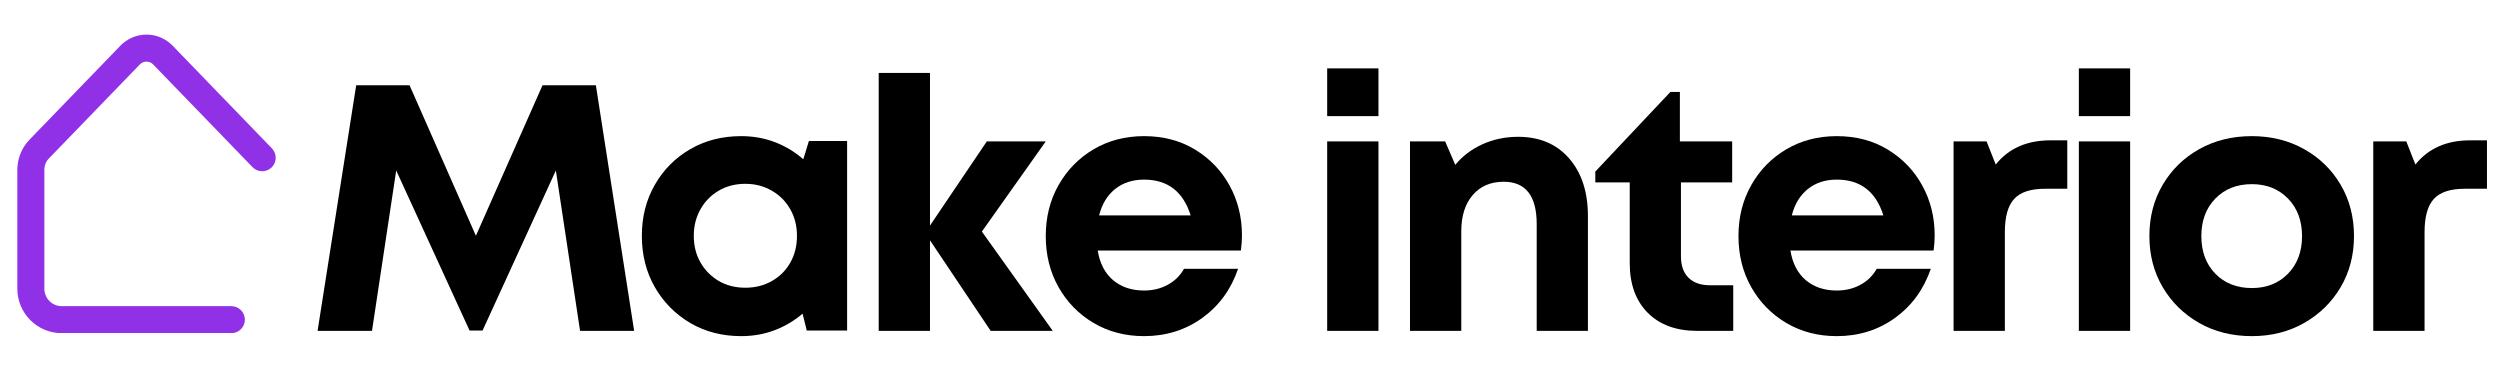 <svg xmlns="http://www.w3.org/2000/svg" xmlns:xlink="http://www.w3.org/1999/xlink" width="781" zoomAndPan="magnify" viewBox="0 0 585.75 89.25" height="119" preserveAspectRatio="xMidYMid meet" version="1.0"><defs><g/><clipPath id="dc39baabb9"><path d="M 4.031 8.105 L 65 8.105 L 65 78.02 L 4.031 78.02 Z M 4.031 8.105 " clip-rule="nonzero"/></clipPath></defs><g fill="#000000" fill-opacity="1"><g transform="translate(71.456, 77.522)"><g><path d="M 77.125 0 L 64.453 0 L 58.781 -37.578 L 41.609 -0.078 L 38.562 -0.078 L 21.375 -37.578 L 15.703 0 L 2.953 0 L 12 -57.547 L 24.5 -57.547 L 40.047 -22.281 L 55.656 -57.547 L 68.156 -57.547 Z M 77.125 0 "/></g></g></g><g fill="#000000" fill-opacity="1"><g transform="translate(147.51, 77.522)"><g><path d="M 42.016 -44.484 L 50.969 -44.484 L 50.969 -0.078 L 41.516 -0.078 L 40.531 -4.031 C 38.613 -2.383 36.438 -1.094 34 -0.156 C 31.562 0.77 28.941 1.234 26.141 1.234 C 21.703 1.234 17.727 0.207 14.219 -1.844 C 10.719 -3.906 7.953 -6.703 5.922 -10.234 C 3.891 -13.773 2.875 -17.789 2.875 -22.281 C 2.875 -26.719 3.891 -30.703 5.922 -34.234 C 7.953 -37.773 10.719 -40.555 14.219 -42.578 C 17.727 -44.609 21.703 -45.625 26.141 -45.625 C 28.992 -45.625 31.656 -45.145 34.125 -44.188 C 36.594 -43.227 38.785 -41.898 40.703 -40.203 Z M 27.125 -10.109 C 29.426 -10.109 31.492 -10.629 33.328 -11.672 C 35.172 -12.711 36.613 -14.148 37.656 -15.984 C 38.695 -17.828 39.219 -19.926 39.219 -22.281 C 39.219 -24.582 38.695 -26.648 37.656 -28.484 C 36.613 -30.328 35.172 -31.781 33.328 -32.844 C 31.492 -33.914 29.426 -34.453 27.125 -34.453 C 24.77 -34.453 22.688 -33.914 20.875 -32.844 C 19.07 -31.781 17.648 -30.328 16.609 -28.484 C 15.566 -26.648 15.047 -24.582 15.047 -22.281 C 15.047 -19.926 15.566 -17.844 16.609 -16.031 C 17.648 -14.219 19.07 -12.773 20.875 -11.703 C 22.688 -10.641 24.77 -10.109 27.125 -10.109 Z M 27.125 -10.109 "/></g></g></g><g fill="#000000" fill-opacity="1"><g transform="translate(200.131, 77.522)"><g><path d="M 46.531 0 L 31.984 0 L 17.766 -21.219 L 17.766 0 L 5.75 0 L 5.75 -60.438 L 17.766 -60.438 L 17.766 -24.672 L 31.078 -44.391 L 44.891 -44.391 L 29.922 -23.266 Z M 46.531 0 "/></g></g></g><g fill="#000000" fill-opacity="1"><g transform="translate(242.146, 77.522)"><g><path d="M 48.844 -22.359 C 48.844 -21.211 48.758 -20.035 48.594 -18.828 L 15.047 -18.828 C 15.535 -15.816 16.738 -13.5 18.656 -11.875 C 20.582 -10.258 23 -9.453 25.906 -9.453 C 27.977 -9.453 29.836 -9.906 31.484 -10.812 C 33.129 -11.719 34.391 -12.961 35.266 -14.547 L 47.938 -14.547 C 46.289 -9.723 43.492 -5.883 39.547 -3.031 C 35.598 -0.188 31.051 1.234 25.906 1.234 C 21.52 1.234 17.582 0.207 14.094 -1.844 C 10.613 -3.906 7.875 -6.703 5.875 -10.234 C 3.875 -13.773 2.875 -17.766 2.875 -22.203 C 2.875 -26.641 3.875 -30.625 5.875 -34.156 C 7.875 -37.695 10.613 -40.492 14.094 -42.547 C 17.582 -44.598 21.52 -45.625 25.906 -45.625 C 30.445 -45.625 34.441 -44.566 37.891 -42.453 C 41.348 -40.348 44.035 -37.539 45.953 -34.031 C 47.879 -30.531 48.844 -26.641 48.844 -22.359 Z M 25.906 -35.438 C 23.219 -35.438 20.953 -34.695 19.109 -33.219 C 17.273 -31.738 16.031 -29.68 15.375 -27.047 L 36.828 -27.047 C 35.078 -32.641 31.438 -35.438 25.906 -35.438 Z M 25.906 -35.438 "/></g></g></g><g fill="#000000" fill-opacity="1"><g transform="translate(289.669, 77.522)"><g/></g></g><g fill="#000000" fill-opacity="1"><g transform="translate(305.209, 77.522)"><g><path d="M 5.75 -50.312 L 5.75 -61.5 L 17.766 -61.5 L 17.766 -50.312 Z M 5.75 0 L 5.75 -44.391 L 17.766 -44.391 L 17.766 0 Z M 5.75 0 "/></g></g></g><g fill="#000000" fill-opacity="1"><g transform="translate(324.612, 77.522)"><g><path d="M 31.078 -45.469 C 36.117 -45.469 40.102 -43.781 43.031 -40.406 C 45.969 -37.039 47.438 -32.535 47.438 -26.891 L 47.438 0 L 35.438 0 L 35.438 -25 C 35.438 -31.625 32.859 -34.938 27.703 -34.938 C 24.641 -34.938 22.219 -33.895 20.438 -31.812 C 18.656 -29.727 17.766 -26.906 17.766 -23.344 L 17.766 0 L 5.75 0 L 5.75 -44.391 L 13.984 -44.391 L 16.359 -38.891 C 18.004 -40.922 20.113 -42.523 22.688 -43.703 C 25.27 -44.879 28.066 -45.469 31.078 -45.469 Z M 31.078 -45.469 "/></g></g></g><g fill="#000000" fill-opacity="1"><g transform="translate(373.205, 77.522)"><g><path d="M 27.469 -10.688 L 32.891 -10.688 L 32.891 0 L 24.422 0 C 19.535 0 15.68 -1.41 12.859 -4.234 C 10.047 -7.055 8.641 -10.938 8.641 -15.875 L 8.641 -34.781 L 0.578 -34.781 L 0.578 -37.328 L 18.172 -55.984 L 20.391 -55.984 L 20.391 -44.391 L 32.641 -44.391 L 32.641 -34.781 L 20.641 -34.781 L 20.641 -17.438 C 20.641 -15.289 21.227 -13.629 22.406 -12.453 C 23.582 -11.273 25.27 -10.688 27.469 -10.688 Z M 27.469 -10.688 "/></g></g></g><g fill="#000000" fill-opacity="1"><g transform="translate(404.448, 77.522)"><g><path d="M 48.844 -22.359 C 48.844 -21.211 48.758 -20.035 48.594 -18.828 L 15.047 -18.828 C 15.535 -15.816 16.738 -13.5 18.656 -11.875 C 20.582 -10.258 23 -9.453 25.906 -9.453 C 27.977 -9.453 29.836 -9.906 31.484 -10.812 C 33.129 -11.719 34.391 -12.961 35.266 -14.547 L 47.938 -14.547 C 46.289 -9.723 43.492 -5.883 39.547 -3.031 C 35.598 -0.188 31.051 1.234 25.906 1.234 C 21.52 1.234 17.582 0.207 14.094 -1.844 C 10.613 -3.906 7.875 -6.703 5.875 -10.234 C 3.875 -13.773 2.875 -17.766 2.875 -22.203 C 2.875 -26.641 3.875 -30.625 5.875 -34.156 C 7.875 -37.695 10.613 -40.492 14.094 -42.547 C 17.582 -44.598 21.52 -45.625 25.906 -45.625 C 30.445 -45.625 34.441 -44.566 37.891 -42.453 C 41.348 -40.348 44.035 -37.539 45.953 -34.031 C 47.879 -30.531 48.844 -26.641 48.844 -22.359 Z M 25.906 -35.438 C 23.219 -35.438 20.953 -34.695 19.109 -33.219 C 17.273 -31.738 16.031 -29.68 15.375 -27.047 L 36.828 -27.047 C 35.078 -32.641 31.438 -35.438 25.906 -35.438 Z M 25.906 -35.438 "/></g></g></g><g fill="#000000" fill-opacity="1"><g transform="translate(451.972, 77.522)"><g><path d="M 28.453 -44.641 L 32.391 -44.641 L 32.391 -33.297 L 27.219 -33.297 C 23.812 -33.297 21.383 -32.5 19.938 -30.906 C 18.488 -29.32 17.766 -26.723 17.766 -23.109 L 17.766 0 L 5.75 0 L 5.75 -44.391 L 13.484 -44.391 L 15.625 -38.969 C 18.633 -42.75 22.91 -44.641 28.453 -44.641 Z M 28.453 -44.641 "/></g></g></g><g fill="#000000" fill-opacity="1"><g transform="translate(481.324, 77.522)"><g><path d="M 5.75 -50.312 L 5.75 -61.5 L 17.766 -61.5 L 17.766 -50.312 Z M 5.75 0 L 5.75 -44.391 L 17.766 -44.391 L 17.766 0 Z M 5.75 0 "/></g></g></g><g fill="#000000" fill-opacity="1"><g transform="translate(500.728, 77.522)"><g><path d="M 26.891 1.234 C 22.285 1.234 18.172 0.207 14.547 -1.844 C 10.93 -3.906 8.082 -6.703 6 -10.234 C 3.914 -13.773 2.875 -17.766 2.875 -22.203 C 2.875 -26.691 3.914 -30.703 6 -34.234 C 8.082 -37.773 10.93 -40.555 14.547 -42.578 C 18.172 -44.609 22.285 -45.625 26.891 -45.625 C 31.43 -45.625 35.508 -44.609 39.125 -42.578 C 42.75 -40.555 45.602 -37.773 47.688 -34.234 C 49.77 -30.703 50.812 -26.691 50.812 -22.203 C 50.812 -17.766 49.77 -13.773 47.688 -10.234 C 45.602 -6.703 42.75 -3.906 39.125 -1.844 C 35.508 0.207 31.43 1.234 26.891 1.234 Z M 26.891 -10.031 C 30.336 -10.031 33.156 -11.148 35.344 -13.391 C 37.539 -15.641 38.641 -18.578 38.641 -22.203 C 38.641 -25.816 37.539 -28.75 35.344 -31 C 33.156 -33.25 30.336 -34.375 26.891 -34.375 C 23.379 -34.375 20.523 -33.25 18.328 -31 C 16.141 -28.75 15.047 -25.816 15.047 -22.203 C 15.047 -18.578 16.141 -15.641 18.328 -13.391 C 20.523 -11.148 23.379 -10.031 26.891 -10.031 Z M 26.891 -10.031 "/></g></g></g><g fill="#000000" fill-opacity="1"><g transform="translate(550.307, 77.522)"><g><path d="M 28.453 -44.641 L 32.391 -44.641 L 32.391 -33.297 L 27.219 -33.297 C 23.812 -33.297 21.383 -32.5 19.938 -30.906 C 18.488 -29.32 17.766 -26.723 17.766 -23.109 L 17.766 0 L 5.75 0 L 5.75 -44.391 L 13.484 -44.391 L 15.625 -38.969 C 18.633 -42.75 22.91 -44.641 28.453 -44.641 Z M 28.453 -44.641 "/></g></g></g><g clip-path="url(#dc39baabb9)"><path fill="#9031e7" d="M 54.203 78.059 L 14.453 78.059 C 13.77 78.059 13.094 77.992 12.426 77.855 C 11.758 77.723 11.109 77.527 10.48 77.266 C 9.848 77.004 9.25 76.684 8.684 76.305 C 8.117 75.926 7.594 75.496 7.109 75.012 C 6.629 74.531 6.195 74.004 5.816 73.438 C 5.438 72.871 5.117 72.273 4.859 71.645 C 4.598 71.012 4.398 70.363 4.266 69.695 C 4.133 69.027 4.062 68.352 4.062 67.668 L 4.062 39.805 C 4.059 38.48 4.309 37.203 4.805 35.977 C 5.301 34.746 6.012 33.656 6.934 32.707 L 28.199 10.715 C 28.594 10.305 29.027 9.934 29.5 9.609 C 29.973 9.285 30.469 9.012 30.996 8.785 C 31.523 8.562 32.066 8.395 32.629 8.277 C 33.188 8.164 33.754 8.105 34.328 8.105 C 34.898 8.105 35.465 8.164 36.027 8.277 C 36.586 8.395 37.133 8.562 37.656 8.785 C 38.184 9.012 38.684 9.285 39.152 9.609 C 39.625 9.934 40.059 10.305 40.457 10.715 L 63.703 34.754 C 63.996 35.055 64.219 35.402 64.375 35.793 C 64.531 36.184 64.605 36.59 64.602 37.008 C 64.594 37.43 64.508 37.832 64.34 38.219 C 64.176 38.605 63.941 38.945 63.637 39.238 C 63.336 39.527 62.988 39.754 62.598 39.906 C 62.207 40.059 61.801 40.133 61.379 40.125 C 60.957 40.117 60.555 40.027 60.172 39.859 C 59.785 39.691 59.445 39.453 59.156 39.152 L 35.906 15.121 C 35.703 14.902 35.465 14.734 35.188 14.613 C 34.914 14.496 34.625 14.438 34.328 14.438 C 34.027 14.438 33.742 14.496 33.465 14.613 C 33.191 14.734 32.949 14.902 32.746 15.121 L 11.48 37.102 C 10.75 37.859 10.391 38.762 10.395 39.812 L 10.395 67.668 C 10.398 67.938 10.422 68.199 10.477 68.461 C 10.527 68.723 10.605 68.977 10.707 69.223 C 10.809 69.473 10.934 69.703 11.082 69.926 C 11.23 70.148 11.398 70.355 11.59 70.543 C 11.777 70.73 11.98 70.898 12.203 71.047 C 12.426 71.195 12.66 71.32 12.906 71.426 C 13.152 71.527 13.406 71.605 13.668 71.656 C 13.93 71.707 14.195 71.734 14.461 71.734 L 54.211 71.734 C 54.629 71.734 55.035 71.816 55.422 71.977 C 55.809 72.137 56.148 72.363 56.445 72.66 C 56.742 72.957 56.973 73.301 57.133 73.688 C 57.293 74.074 57.371 74.477 57.371 74.898 C 57.371 75.316 57.293 75.719 57.133 76.105 C 56.973 76.492 56.742 76.836 56.445 77.133 C 56.148 77.43 55.809 77.656 55.422 77.816 C 55.035 77.977 54.629 78.059 54.211 78.059 Z M 54.203 78.059 " fill-opacity="1" fill-rule="nonzero"/></g></svg>